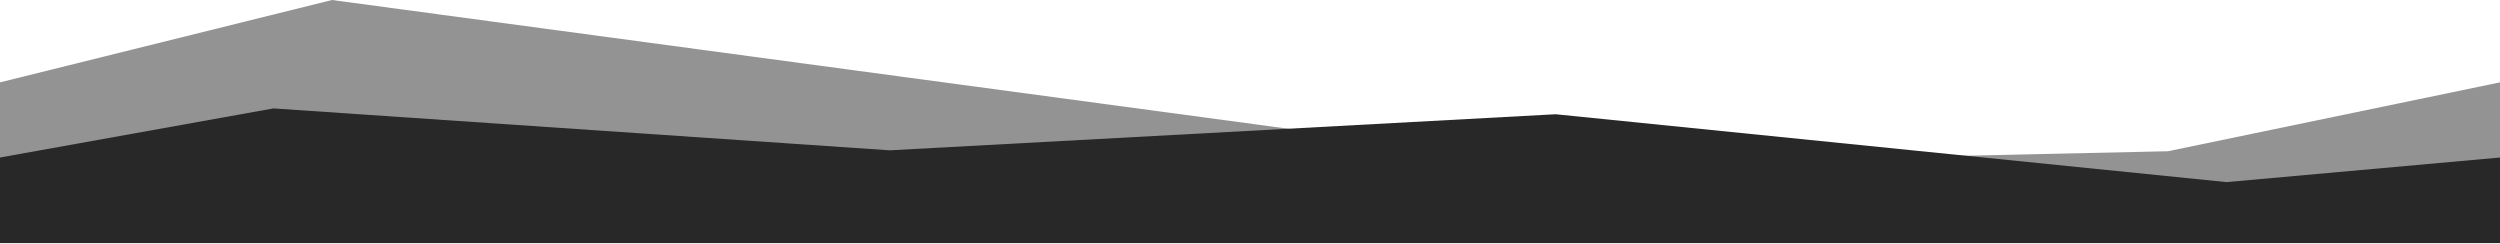 <?xml version="1.0" encoding="UTF-8" standalone="no"?>
<!DOCTYPE svg PUBLIC "-//W3C//DTD SVG 1.1//EN" "http://www.w3.org/Graphics/SVG/1.1/DTD/svg11.dtd">
<svg width="100%" height="100%" viewBox="0 0 1280 125" version="1.1" xmlns="http://www.w3.org/2000/svg" xmlns:xlink="http://www.w3.org/1999/xlink" xml:space="preserve" xmlns:serif="http://www.serif.com/" style="fill-rule:evenodd;clip-rule:evenodd;stroke-linejoin:round;stroke-miterlimit:2;">
    <g transform="matrix(1,0,0,0.475,0,0)">
        <path d="M0,88.781L170,0L796.48,177.58L1110,163.02L1280,88.781L1280,262L0,262L0,88.781Z" style="fill:rgb(40,40,40);fill-opacity:0.5;fill-rule:nonzero;"/>
    </g>
    <g transform="matrix(1,0,0,0.475,0,0)">
        <path d="M0,169.776L140,116.852L455.52,162.028L796.48,123.14L1140,196.294L1280,169.776L1280,262L0,262L0,169.776Z" style="fill:rgb(40,40,40);fill-rule:nonzero;"/>
    </g>
</svg>
